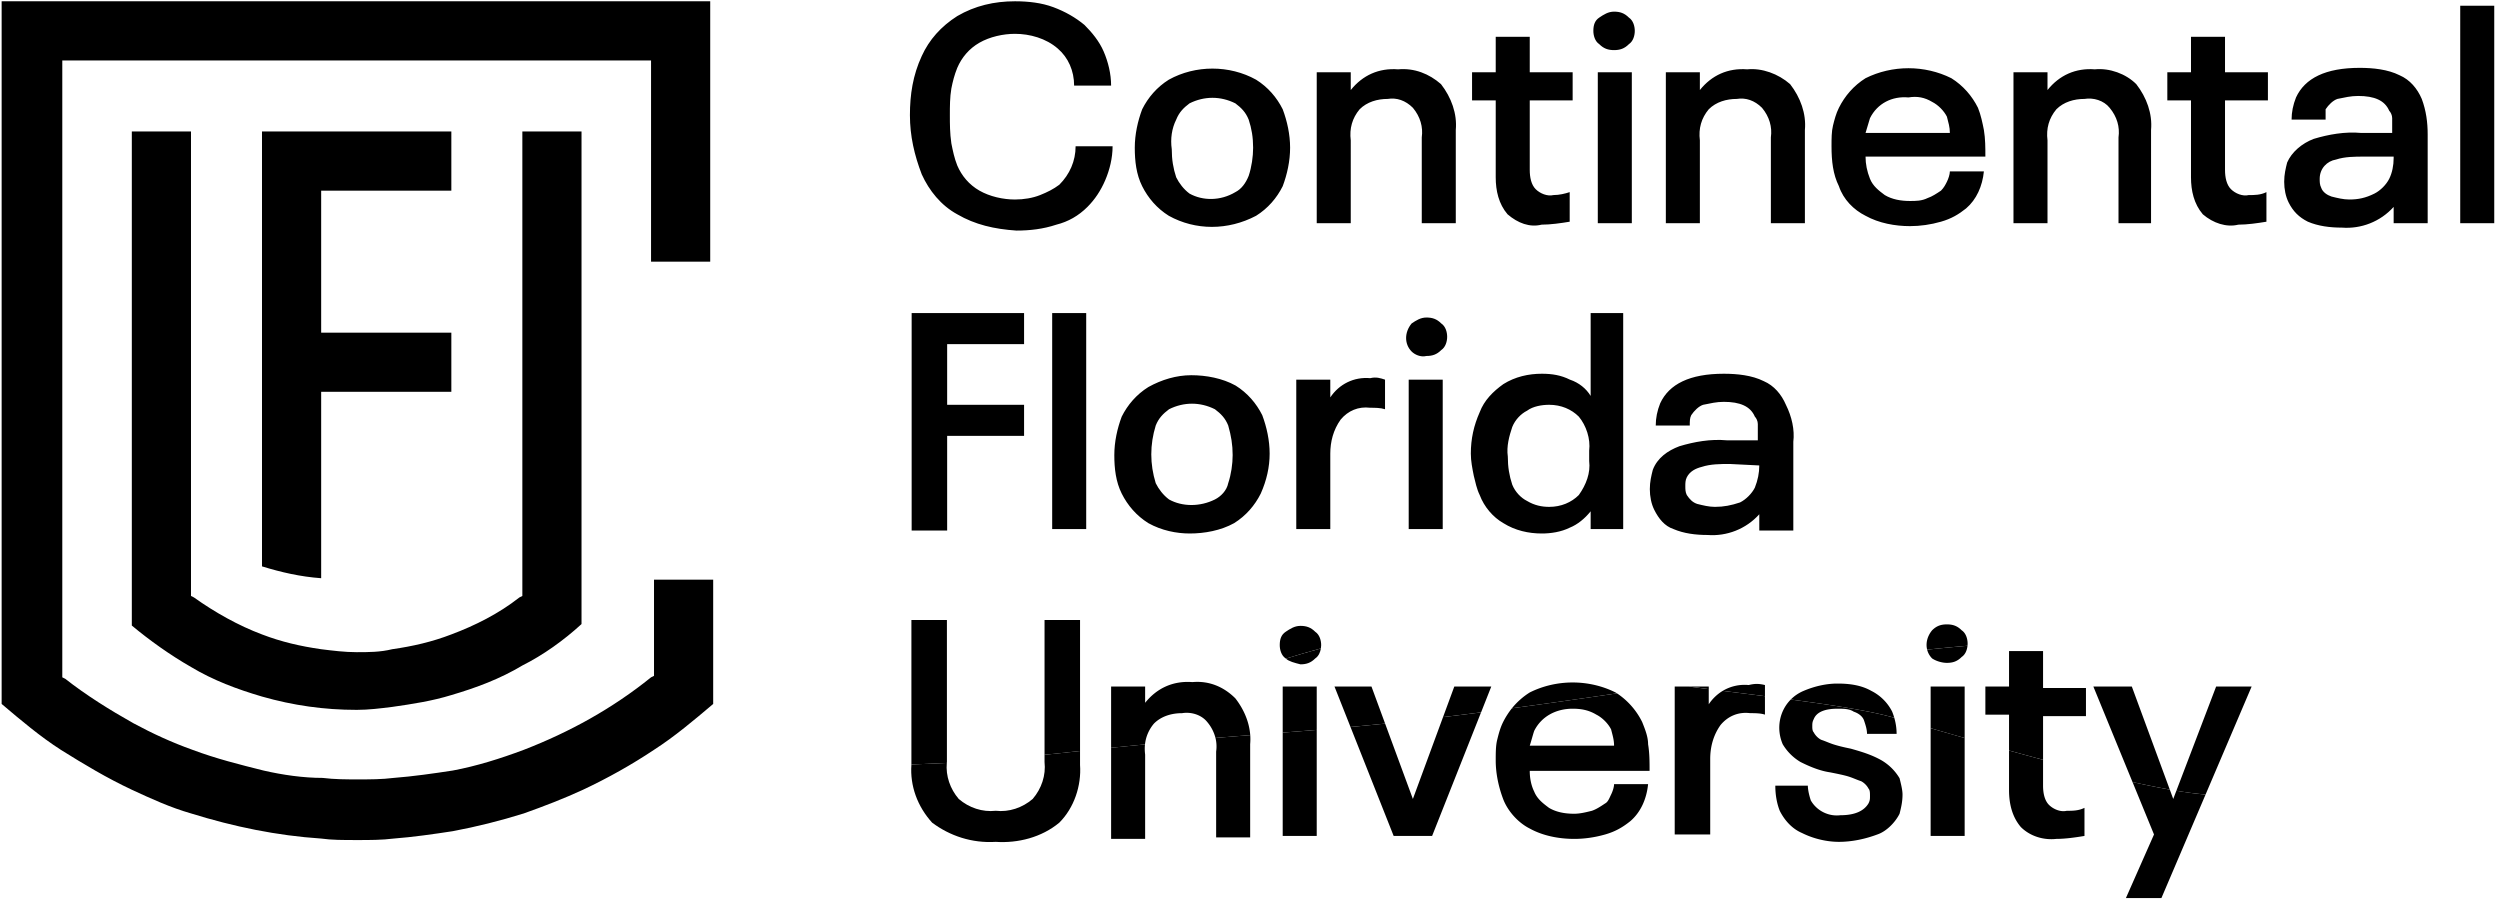 <svg xmlns="http://www.w3.org/2000/svg" xml:space="preserve" style="fill-rule:evenodd;clip-rule:evenodd;stroke-linejoin:round;stroke-miterlimit:2" viewBox="0 0 169 61"><path d="M-.295-.286h170.03v61.435H-.295z" style="fill:none" transform="matrix(.993 0 0 .99 .293 .283)"/><path d="M64.5 14.4c-1.1-.6-1.9-1.6-2.4-2.7-.5-1.3-.8-2.6-.8-4s.2-2.7.8-4q.75-1.65 2.4-2.7c1.2-.7 2.5-1 3.9-1 .9 0 1.8.1 2.6.4q1.2.45 2.1 1.2c.5.5 1 1.1 1.3 1.8s.5 1.5.5 2.3h-2.5c0-1-.4-1.9-1.1-2.5-.8-.7-1.9-1-2.9-1-.8 0-1.7.2-2.4.6s-1.2 1-1.5 1.7c-.2.5-.3.9-.4 1.4-.1.6-.1 1.2-.1 1.8s0 1.2.1 1.9c.1.5.2 1 .4 1.5.3.7.8 1.3 1.5 1.7s1.6.6 2.4.6c.6 0 1.2-.1 1.7-.3s.9-.4 1.3-.7c.7-.7 1.1-1.6 1.1-2.6H75c0 .8-.2 1.6-.5 2.3q-.45 1.05-1.2 1.8-.9.9-2.1 1.2c-.9.3-1.8.4-2.7.4-1.5-.1-2.8-.4-4-1.1m14.3.1c-.8-.5-1.4-1.2-1.8-2s-.5-1.7-.5-2.6.2-1.8.5-2.6c.4-.8 1-1.5 1.8-2 1.8-1 4.1-1 5.9 0 .8.5 1.4 1.2 1.8 2 .3.8.5 1.7.5 2.6s-.2 1.8-.5 2.6c-.4.8-1 1.5-1.8 2-1.9 1-4.1 1-5.9 0m4.5-1.6c.4-.2.7-.6.9-1.1.2-.6.3-1.3.3-1.9 0-.7-.1-1.3-.3-1.9-.2-.5-.5-.8-.9-1.1-1-.5-2.1-.5-3.1 0-.4.3-.7.6-.9 1.1-.3.6-.4 1.3-.3 2 0 .7.1 1.3.3 1.9.2.4.5.8.9 1.1.9.5 2.1.5 3.1-.1m13.9-7.3c.7.9 1.1 2 1 3.1V15h-2.3V9.2c.1-.7-.1-1.4-.6-2-.5-.5-1.1-.7-1.7-.6-.7 0-1.4.2-1.9.7q-.75.9-.6 2.1V15h-2.3V4.8h2.3V6c.8-1 1.9-1.5 3.2-1.4 1.1-.1 2.1.3 2.9 1m4.5 8.8c-.6-.7-.8-1.6-.8-2.5V6.7h-1.6V4.8h1.6V2.4h2.3v2.4h2.9v1.9h-2.9v4.7c0 .5.1 1 .4 1.3s.8.5 1.2.4c.4 0 .8-.1 1.1-.2v2c-.6.1-1.3.2-1.9.2-.8.2-1.6-.1-2.3-.7m6.2-11.5c-.3-.2-.4-.6-.4-.9 0-.4.1-.7.4-.9s.6-.4 1-.4.7.1 1 .4c.3.2.4.6.4.9s-.1.7-.4.9c-.3.3-.6.4-1 .4s-.7-.1-1-.4m-.1 1.9h2.3V15h-2.3zm13 .8c.7.9 1.1 2 1 3.1V15h-2.3V9.2c.1-.7-.1-1.4-.6-2-.5-.5-1.1-.7-1.7-.6-.7 0-1.4.2-1.9.7q-.75.9-.6 2.1V15h-2.3V4.8h2.3V6c.8-1 1.9-1.5 3.2-1.4 1-.1 2.1.3 2.9 1m10.6 6.6c.1-.2.2-.5.2-.7h2.3c-.1 1-.5 1.9-1.2 2.5-.5.4-1 .7-1.7.9q-1.05.3-2.1.3c-1 0-2.1-.2-3-.7-.8-.4-1.5-1.1-1.8-2-.4-.8-.5-1.7-.5-2.7 0-.5 0-1 .1-1.4s.2-.8.4-1.2c.4-.8 1-1.5 1.8-2 1.8-.9 4-.9 5.8 0 .8.5 1.4 1.2 1.8 2 .2.5.3 1 .4 1.5.1.6.1 1.2.1 1.8h-8.1q0 .75.3 1.5c.2.5.6.8 1 1.1.5.3 1.1.4 1.7.4.4 0 .8 0 1.2-.2.3-.1.6-.3.9-.5.2-.2.3-.4.4-.6m-5.2-4.3c-.1.3-.2.7-.3 1h5.7c0-.4-.1-.7-.2-1.1-.2-.4-.6-.8-1-1-.5-.3-1-.4-1.6-.3-1.1-.1-2.1.4-2.6 1.4m18-2.3c.7.9 1.1 2 1 3.1V15H143V9.2c.1-.7-.1-1.4-.6-2-.4-.5-1.1-.7-1.7-.6-.7 0-1.4.2-1.9.7q-.75.9-.6 2.1V15h-2.3V4.8h2.3V6c.8-1 1.9-1.5 3.2-1.4 1-.1 2.1.3 2.8 1m4.5 8.8c-.6-.7-.8-1.6-.8-2.5V6.7h-1.6V4.8h1.6V2.4h2.3v2.4h2.9v1.9h-2.9v4.7c0 .5.1 1 .4 1.3s.8.5 1.2.4c.4 0 .8 0 1.2-.2v2c-.6.1-1.3.2-1.9.2-.8.2-1.7-.1-2.4-.7M163.9 9v6h-2.3v-1.1c-.9 1-2.2 1.5-3.5 1.4-.8 0-1.6-.1-2.3-.4-.6-.3-1-.7-1.3-1.3-.2-.4-.3-.9-.3-1.4s.1-.9.2-1.3c.3-.7 1-1.3 1.8-1.6 1-.3 2.1-.5 3.2-.4h2.1v-1c0-.2-.1-.4-.2-.5-.3-.7-1-1-2.1-1-.5 0-.9.1-1.4.2-.3.1-.6.4-.8.7V8h-2.3q0-.75.3-1.5c.6-1.3 2-2 4.3-2 .9 0 1.9.1 2.7.5.7.3 1.2.9 1.5 1.6.3.8.4 1.6.4 2.4m-2.3 1.6v-.1h-2c-.6 0-1.3 0-1.9.2-.6.1-1.1.6-1.1 1.3 0 .2 0 .4.1.6.1.3.4.5.7.6.4.1.8.2 1.2.2.6 0 1.1-.1 1.7-.4.4-.2.8-.6 1-1s.3-.9.3-1.4M166.1.3h2.3V15h-2.3zM23.9 56.7c-.9 0-1.7 0-2.4-.1-3-.2-5.9-.8-8.8-1.7-1.4-.4-2.7-1-4-1.6-1.7-.8-3.2-1.7-4.8-2.7-1.4-.9-2.7-2-4-3.1V0h47.9v17.6h-4V4H4v41.7l.2.1c1.4 1.1 3 2.1 4.6 3 1.3.7 2.6 1.3 4 1.8 1.6.6 3.2 1 4.8 1.4 1.3.3 2.7.5 4 .5.8.1 1.6.1 2.4.1s1.6 0 2.4-.1c1.3-.1 2.7-.3 4-.5 1.6-.3 3.2-.8 4.8-1.4 3.1-1.2 6-2.8 8.6-4.9l.2-.1v-6.5h4v8.4c-1.3 1.1-2.6 2.2-4 3.1q-2.25 1.5-4.8 2.7c-1.3.6-2.6 1.1-4 1.6q-2.4.75-4.8 1.2c-1.3.2-2.7.4-4 .5-.8.1-1.6.1-2.5.1" style="fill-rule:nonzero" transform="translate(.211 .087)"/><path d="m149.097 53.71-2.986 7h-2.4l1.9-4.3-1.453-3.545c.893.198 1.741.372 2.52.511l.233.633.212-.556c.74.124 1.405.213 1.974.257m-46.891-5.83a4.9 4.9 0 0 1 1.205-1.07c1.8-.9 4-.9 5.8 0l.097.061c-2.698.4-5.037.73-7.102 1.008Z"/><path d="m147.123 53.453 2.688-7.044h2.4l-3.114 7.301a23 23 0 0 1-1.974-.257m-72.012-2.902V46.41h2.3v1.1c.8-1 1.9-1.5 3.2-1.4 1.1-.1 2.1.3 2.9 1.1.57.732.94 1.596 1.005 2.485-.748.06-1.525.121-2.349.191a2.7 2.7 0 0 0-.556-1.076c-.4-.5-1.1-.7-1.7-.6-.7 0-1.4.2-1.9.7a2.6 2.6 0 0 0-.61 1.413 537 537 0 0 0-2.29.23Zm55.4-1.326V46.41h2.3v3.48c-.833-.239-1.608-.463-2.3-.664Zm-21.203-2.354a4.95 4.95 0 0 1 1.703 1.938c.2.5.4 1 .4 1.5.1.6.1 1.2.1 1.8h-8.1c0 .5.1 1 .3 1.4.2.5.6.8 1 1.1.5.3 1.1.4 1.7.4.4 0 .8-.1 1.2-.2.3-.1.6-.3.9-.5.2-.1.3-.4.4-.6s.2-.5.2-.7h2.3c-.1 1-.5 1.9-1.2 2.5-.5.4-1 .7-1.7.9q-1.05.3-2.1.3c-1 0-2.1-.2-3-.7-.8-.4-1.5-1.2-1.8-2s-.5-1.7-.5-2.6c0-.5 0-1 .1-1.4s.2-.8.4-1.2a5.3 5.3 0 0 1 .595-.93c2.065-.278 4.404-.609 7.102-1.008m-5.597 2.538c-.1.3-.2.7-.3 1h5.7c0-.4-.1-.7-.2-1.1-.2-.4-.6-.8-1-1-.5-.3-1-.4-1.6-.4-1.1 0-2.1.5-2.6 1.5m-12.417-.265-1.083-2.735h2.5l.923 2.507c-.822.085-1.596.16-2.34.228m38.981-5.228c-.106-.427.006-.91.336-1.307.3-.3.6-.4 1-.4s.7.1 1 .4c.3.2.4.6.4.9q0 .07-.008.145-1.31.114-2.728.262m-43.564 5.607V46.41h2.3v2.932c-.772.064-1.53.123-2.3.182Z"/><path d="M84.516 49.694q.023.307-.005.615v6.3h-2.3v-5.8c.044-.31.03-.622-.044-.924.824-.07 1.601-.132 2.35-.19Zm-7.115.628q-.035.33.01.687v5.7h-2.3v-6.158a537 537 0 0 1 2.29-.229m22.719-2.167-3.309 8.354h-2.6l-2.917-7.365c.744-.069 1.518-.143 2.34-.228l1.877 5.093 2.038-5.533c.806-.097 1.66-.203 2.571-.32Zm32.691 1.733v6.621h-2.3v-7.284c.692.201 1.467.425 2.3.663m-43.8-.547v7.168h-2.3v-6.986c.77-.059 1.528-.118 2.3-.182m46.8 1.393V48.31h-1.6v-1.9h1.6v-2.4h2.3v2.5h2.9v1.9h-2.9v2.953a251 251 0 0 1-2.3-.628Zm-19.355-4.032a2.88 2.88 0 0 1 1.755-.393c.4-.1.7-.1 1.1 0v.752c-.928-.118-1.885-.237-2.855-.359m4.6.585a2.7 2.7 0 0 1 .855-.578c.7-.3 1.5-.5 2.3-.5s1.6.1 2.3.5c.6.3 1.1.8 1.4 1.4q.082.205.142.412a23 23 0 0 0-.613-.164c-1.592-.39-3.833-.73-6.384-1.07"/><path d="M128.053 48.521q.158.543.158 1.088h-2c0-.3-.1-.6-.2-.9s-.4-.5-.7-.6c-.3-.2-.7-.2-1.1-.2-.8 0-1.4.2-1.6.7-.1.2-.1.3-.1.5 0 .1 0 .3.1.4.1.2.3.4.5.5.3.1.5.2.8.3q.45.15 1.2.3c.7.2 1.4.4 2.1.8q.75.45 1.2 1.2c.1.4.2.8.2 1.1 0 .5-.1.9-.2 1.3-.3.6-.9 1.2-1.5 1.4-.8.3-1.7.5-2.6.5-.8 0-1.7-.2-2.5-.6-.7-.3-1.2-.9-1.5-1.5-.2-.5-.3-1.1-.3-1.7h2.2c0 .3.1.7.2 1 .4.7 1.2 1.1 2 1 1 0 1.6-.3 1.9-.8.1-.2.1-.3.1-.5s0-.4-.1-.5c-.1-.2-.3-.4-.5-.5-.3-.1-.5-.2-.8-.3s-.8-.2-1.3-.3c-.7-.1-1.4-.4-2-.7q-.75-.45-1.2-1.2c-.458-1.069-.217-2.254.545-3.022 2.551.34 4.792.68 6.384 1.07q.223.055.613.164m16.105 4.344-2.647-6.456h2.6l2.567 6.967a63 63 0 0 1-2.52-.51Zm-6.047-1.503v1.747c0 .5.1 1 .4 1.3s.8.5 1.2.4c.4 0 .8 0 1.2-.2v1.9c-.6.1-1.3.2-1.9.2-.9.1-1.8-.2-2.4-.8-.6-.7-.8-1.6-.8-2.5v-2.675c.752.21 1.523.42 2.3.628m-18.8-4.301v1.248c-.3-.1-.7-.1-1-.1-.8-.1-1.5.2-2 .8-.5.7-.7 1.5-.7 2.3v5.1h-2.4v-10h.951q.676.09 1.35.174v1.026a3 3 0 0 1 .944-.907c.97.122 1.927.241 2.855.36Zm13.692-3.407c-.028.274-.138.586-.392.755-.3.3-.6.4-1 .4-.3 0-.7-.1-1-.3a1.26 1.26 0 0 1-.336-.593q1.419-.148 2.728-.262M97.55 48.476l.761-2.067h2.5l-.69 1.746c-.913.118-1.766.224-2.572.321Z"/><path d="M114.162 46.41h1.35v.173zm-27.236-1.887-.015-.014c-.3-.2-.4-.6-.4-.9 0-.4.1-.7.4-.9s.6-.4 1-.4.7.1 1 .4c.3.2.4.6.4.9q0 .106-.018.223c-.852.234-1.667.471-2.367.691"/><path d="M89.293 43.832c-.04.253-.152.524-.382.677-.3.3-.6.4-1 .4-.39-.098-.78-.195-.985-.386.7-.22 1.515-.457 2.367-.69ZM61.611 51.68v-9.77h2.4v9.6l-.007.065c-.727.038-1.514.073-2.393.105"/><path d="M73.011 50.77v.94c.1 1.4-.4 2.9-1.4 3.9-1.2 1-2.8 1.4-4.3 1.3-1.6.1-3.1-.4-4.3-1.3-1-1.1-1.5-2.5-1.4-3.9v-.03c.88-.032 1.666-.067 2.393-.105-.078.878.222 1.751.807 2.434.7.6 1.6.9 2.5.8.9.1 1.8-.2 2.5-.8.6-.7.9-1.6.8-2.5v-.485l2.4-.255Z"/><path d="M70.611 51.024V41.91h2.4v8.86zm50.617-21.159v6h-2.3v-1.1c-.9 1-2.2 1.5-3.5 1.4-.8 0-1.6-.1-2.3-.4-.6-.2-1-.7-1.3-1.3-.2-.4-.3-.9-.3-1.4s.1-.9.2-1.3c.3-.8 1-1.3 1.8-1.6 1-.3 2.1-.5 3.2-.4h2.1v-1.1c0-.2-.1-.4-.2-.5-.3-.7-1-1-2.1-1-.5 0-.9.1-1.4.2-.3.1-.6.4-.8.7-.1.2-.1.4-.1.7h-2.3q0-.75.3-1.5c.6-1.3 2-2 4.3-2 .9 0 1.9.1 2.7.5.7.3 1.2.9 1.5 1.6.4.8.6 1.7.5 2.5m-2.3 1.6-2-.1c-.6 0-1.3 0-1.9.2-.4.1-.8.3-1 .7-.1.2-.1.4-.1.6s0 .4.1.6c.2.3.4.5.7.6.4.1.8.2 1.2.2.6 0 1.1-.1 1.7-.3.4-.2.8-.6 1-1q.3-.75.3-1.5m-9.2-10.3v14.6h-2.2v-1.2c-.4.5-.9.9-1.4 1.1-.6.3-1.3.4-1.9.4-.9 0-1.8-.2-2.6-.7-.7-.4-1.3-1.1-1.6-1.9-.2-.4-.3-.9-.4-1.3-.1-.5-.2-1-.2-1.5 0-1 .2-1.9.6-2.8.3-.8.9-1.4 1.6-1.9.8-.5 1.7-.7 2.6-.7.7 0 1.3.1 1.9.4.6.2 1.1.6 1.4 1.1v-5.6zm-2.3 9.3c.1-.8-.2-1.7-.7-2.3-.5-.5-1.2-.8-2-.8-.5 0-1.1.1-1.5.4-.4.2-.8.6-1 1.1-.2.6-.4 1.3-.3 2 0 .7.1 1.3.3 1.9.2.5.6.9 1 1.1.5.3 1 .4 1.5.4.8 0 1.5-.3 2-.8.5-.7.8-1.5.7-2.3zm-12.2-4.8h2.3v10.1h-2.3zm.2-1.9c-.5-.5-.5-1.3 0-1.9.3-.2.6-.4 1-.4s.7.1 1 .4c.3.2.4.6.4.9s-.1.7-.4.9c-.3.3-.6.4-1 .4-.4.1-.8-.1-1-.3m-1.8 1.9v2c-.3-.1-.7-.1-1-.1-.8-.1-1.5.2-2 .8-.5.7-.7 1.5-.7 2.3v5.1h-2.3v-10.1h2.3v1.2c.6-.9 1.6-1.4 2.7-1.3.4-.1.7 0 1 .1m-16 9.7c-.8-.5-1.4-1.2-1.8-2s-.5-1.7-.5-2.6.2-1.8.5-2.6c.4-.8 1-1.5 1.8-2 .9-.5 1.9-.8 2.9-.8s2.1.2 3 .7c.8.5 1.4 1.2 1.8 2 .3.8.5 1.7.5 2.6q0 1.35-.6 2.7c-.4.8-1 1.5-1.8 2-.9.5-2 .7-3 .7-.9 0-1.9-.2-2.8-.7m4.5-1.6c.4-.2.8-.6.9-1.1.2-.6.3-1.3.3-1.9 0-.7-.1-1.3-.3-2-.2-.5-.5-.8-.9-1.1-1-.5-2.1-.5-3.1 0-.4.3-.7.6-.9 1.1q-.6 1.95 0 3.9c.2.4.5.8.9 1.1.9.5 2.1.5 3.1 0m-11-12.6h2.3v14.6h-2.3zm-9.5 0h7.6v2.1h-5.2v4.1h5.2v2.1h-5.2v6.4h-2.4z"/><path d="M23.9 47.9c-2.2 0-4.3-.3-6.4-.9-1.7-.5-3.3-1.1-4.8-2-1.4-.8-2.8-1.8-4-2.8V8.8h4v31.4l.2.1c1.4 1 3 1.9 4.6 2.5 1.3.5 2.6.8 4 1 .8.1 1.6.2 2.4.2s1.6 0 2.4-.2c1.4-.2 2.7-.5 4-1 1.6-.6 3.2-1.4 4.6-2.5l.2-.1V8.8h4v33.3c-1.2 1.1-2.6 2.1-4 2.8-1.5.9-3.1 1.5-4.8 2-1.3.4-2.6.6-4 .8-.8.1-1.6.2-2.4.2" style="fill-rule:nonzero" transform="translate(.211 .087)"/><path d="M21.5 12.8v9.6h8.8v4h-8.8V39c-1.4-.1-2.7-.4-4-.8V8.8h12.8v4z" style="fill-rule:nonzero" transform="translate(.211 .087)"/></svg>